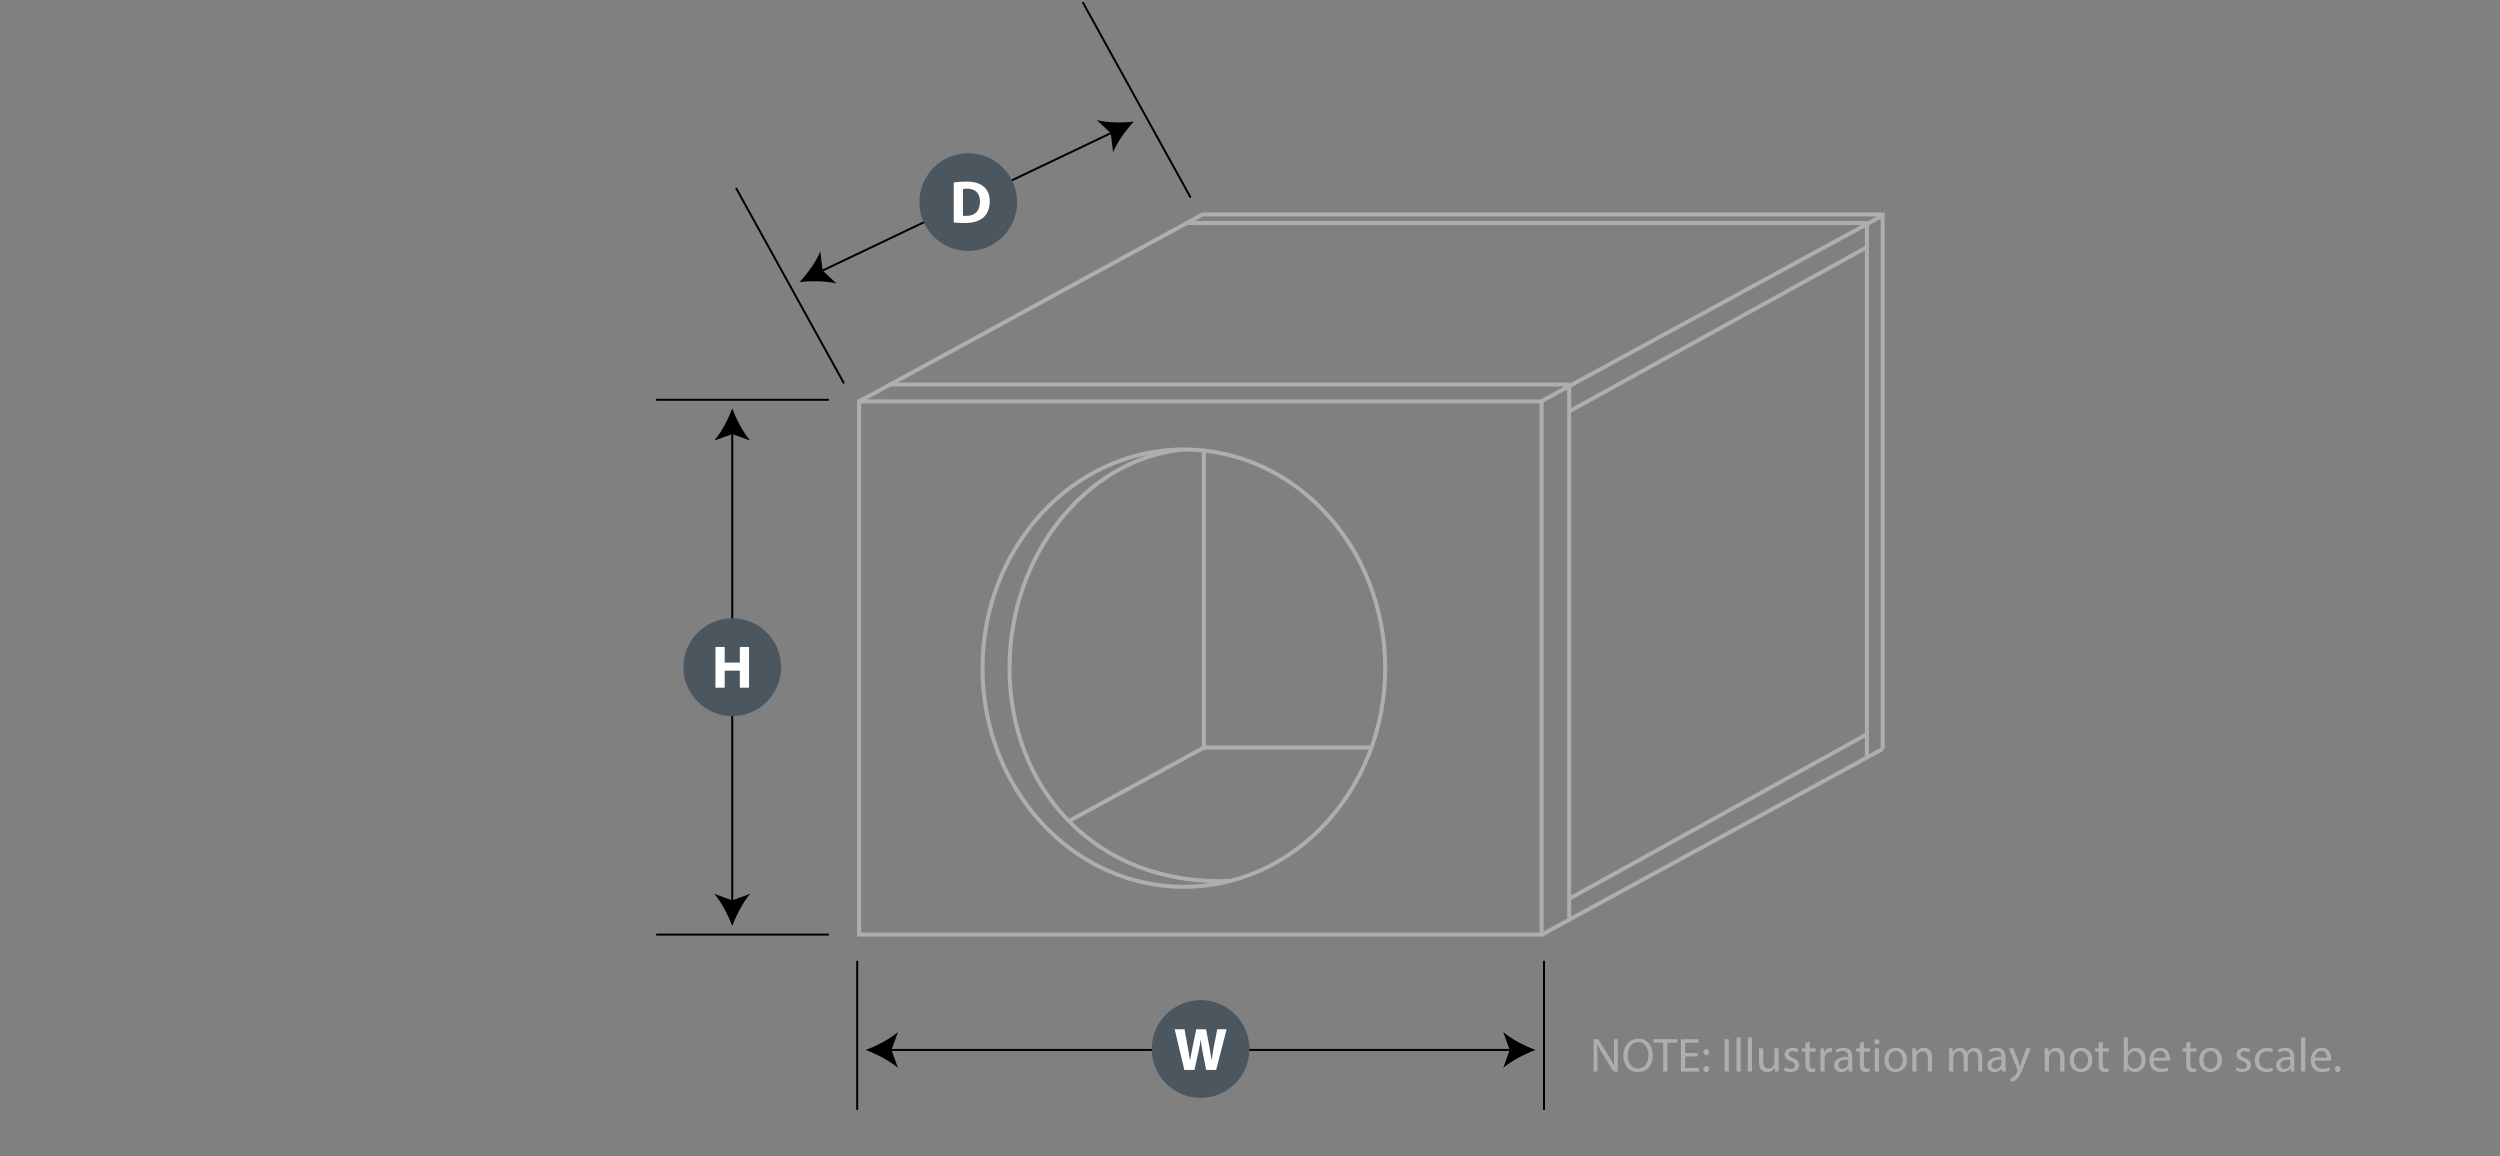 <?xml version="1.0" encoding="utf-8"?>
<!-- Generator: Adobe Illustrator 24.0.0, SVG Export Plug-In . SVG Version: 6.00 Build 0)  -->
<svg version="1.1" xmlns="http://www.w3.org/2000/svg" xmlns:xlink="http://www.w3.org/1999/xlink" x="0px" y="0px"
	 viewBox="0 0 625 289" style="enable-background:new 0 0 625 289;" xml:space="preserve">
<rect x="0" y="0" width="625" height="289" fill="#808080" stroke="none"/>
<style type="text/css">
	.st0{fill:none;stroke:#ACAEB0;}
	.st1{stroke:#000000;stroke-width:0.5;stroke-linecap:round;}
	.st2{fill:none;stroke:#000000;stroke-width:0.5;stroke-linecap:round;}
	.st3{fill:#4C565F;}
	.st4{fill:#ACAEB0;}
	.st5{fill:#FFFFFF;}
	.st6{display:none;}
	.st7{display:inline;stroke:#000000;stroke-width:0.5;stroke-linecap:round;}
	.st8{display:inline;}
	.st9{display:inline;fill:#4C565F;}
</style>
<g id="Generic_Sealed">
	<g>
		<rect x="214.78" y="100.35" class="st0" width="170.61" height="133.29"/>
	</g>
	<g>
		<polyline class="st0" points="214.78,100.35 300.63,53.62 470.6,53.62 		"/>
	</g>
	<g>
		<polyline class="st0" points="384.82,100.61 470.67,53.88 470.67,187.23 		"/>
	</g>
	<g>
		<line class="st0" x1="385.35" y1="233.73" x2="470.67" y2="187.23"/>
	</g>
	<g>
		<path class="st0" d="M346.29,167.04c0-30.19-22.53-54.67-50.32-54.67c-27.8,0-50.34,24.48-50.34,54.67
			c0,30.19,22.54,54.67,50.34,54.67C323.76,221.7,346.29,197.22,346.29,167.04z"/>
	</g>
	<path class="st0" d="M295.52,112.38c-23.85,2.56-43.14,26.18-43.14,54.65c0,29.64,21.03,54.4,54.91,53.21"/>
	<line class="st0" x1="300.96" y1="186.9" x2="342.87" y2="186.9"/>
	<polyline class="st0" points="267.11,205.33 300.96,186.9 300.96,113.01 	"/>
	<line class="st0" x1="392.29" y1="96.18" x2="392.29" y2="229.47"/>
	<line class="st0" x1="222.25" y1="96.13" x2="392.4" y2="96.13"/>
	<line class="st0" x1="297.19" y1="55.75" x2="466.85" y2="55.75"/>
	<line class="st0" x1="466.72" y1="55.96" x2="466.72" y2="189.31"/>
	<line class="st0" x1="392.43" y1="102.78" x2="466.72" y2="61.8"/>
	<line class="st0" x1="392.58" y1="224.53" x2="466.79" y2="183.52"/>
	<line class="st1" x1="214.3" y1="240.39" x2="214.3" y2="277.27"/>
	<line class="st1" x1="386" y1="240.39" x2="386" y2="277.27"/>
	<line class="st1" x1="207.02" y1="99.95" x2="164.23" y2="99.95"/>
	<line class="st1" x1="207.02" y1="233.65" x2="164.23" y2="233.65"/>
	<line class="st1" x1="297.57" y1="49.23" x2="270.76" y2="0.7"/>
	<line class="st1" x1="210.9" y1="95.68" x2="184.09" y2="47.15"/>
	<g>
		<line class="st2" x1="183.06" y1="225.82" x2="183.06" y2="107.78"/>
		<path d="M183.06,102.08c0.99,2.68,2.69,6,4.49,8.06l-4.49-1.62l-4.49,1.62C180.37,108.08,182.07,104.76,183.06,102.08z"/>
		<path d="M183.06,231.52c-0.99-2.68-2.69-6-4.49-8.06l4.49,1.62l4.49-1.62C185.75,225.52,184.06,228.84,183.06,231.52z"/>
	</g>
	<g>
		<line class="st2" x1="278.37" y1="32.97" x2="204.99" y2="67.95"/>
		<path d="M199.9,70.51c1.94-2.1,4.15-5.11,5.18-7.64l0.57,4.74l3.47,3.27C206.47,70.21,202.75,70.19,199.9,70.51z"/>
		<path d="M283.45,30.41c-1.94,2.09-4.15,5.1-5.18,7.64l-0.58-4.74l-3.47-3.28C276.88,30.7,280.61,30.72,283.45,30.41z"/>
	</g>
	<g>
		<line class="st2" x1="378.17" y1="262.49" x2="222.13" y2="262.49"/>
		<path d="M216.43,262.49c2.68-1,6-2.69,8.06-4.49l-1.62,4.49l1.62,4.49C222.43,265.18,219.11,263.49,216.43,262.49z"/>
		<path d="M383.87,262.49c-2.68,1-6,2.69-8.06,4.49l1.62-4.49l-1.62-4.49C377.87,259.8,381.19,261.5,383.87,262.49z"/>
	</g>
	<path class="st3" d="M195.28,166.8c0,6.75-5.47,12.22-12.21,12.22c-6.75,0-12.22-5.47-12.22-12.22c0-6.75,5.47-12.22,12.22-12.22
		C189.81,154.58,195.28,160.05,195.28,166.8z"/>
	<path class="st3" d="M312.36,262.25c0,6.74-5.47,12.22-12.21,12.22c-6.75,0-12.22-5.47-12.22-12.22c0-6.75,5.47-12.22,12.22-12.22
		C306.9,250.03,312.36,255.5,312.36,262.25z"/>
	<path class="st3" d="M254.28,50.53c0,6.75-5.47,12.22-12.21,12.22c-6.75,0-12.22-5.47-12.22-12.22s5.47-12.22,12.22-12.22
		C248.81,38.32,254.28,43.79,254.28,50.53z"/>
	<g>
		<path class="st4" d="M398.4,267.89v-8.08h1.14l2.59,4.09c0.6,0.95,1.07,1.8,1.45,2.63l0.02-0.01c-0.1-1.08-0.12-2.06-0.12-3.32
			v-3.38h0.98v8.08h-1.06l-2.57-4.1c-0.56-0.9-1.1-1.82-1.51-2.7l-0.04,0.01c0.06,1.02,0.08,1.99,0.08,3.33v3.45H398.4z"/>
		<path class="st4" d="M413.21,263.76c0,2.78-1.69,4.26-3.75,4.26c-2.13,0-3.63-1.66-3.63-4.1c0-2.57,1.59-4.25,3.75-4.25
			C411.78,259.67,413.21,261.36,413.21,263.76z M406.94,263.89c0,1.73,0.93,3.27,2.58,3.27c1.65,0,2.59-1.52,2.59-3.36
			c0-1.61-0.84-3.29-2.58-3.29C407.8,260.52,406.94,262.12,406.94,263.89z"/>
		<path class="st4" d="M415.8,260.69h-2.46v-0.89h5.98v0.89h-2.47v7.2h-1.05V260.69z"/>
		<path class="st4" d="M424.42,264.1h-3.14v2.91h3.5v0.88h-4.55v-8.08h4.37v0.88h-3.32v2.55h3.14V264.1z"/>
		<path class="st4" d="M425.85,263.04c0-0.44,0.3-0.76,0.72-0.76s0.7,0.31,0.71,0.76c0,0.42-0.28,0.74-0.72,0.74
			C426.13,263.79,425.85,263.46,425.85,263.04z M425.85,267.28c0-0.44,0.3-0.76,0.72-0.76s0.7,0.31,0.71,0.76
			c0,0.42-0.28,0.74-0.72,0.74C426.13,268.02,425.85,267.7,425.85,267.28z"/>
		<path class="st4" d="M432.21,259.8v8.08h-1.04v-8.08H432.21z"/>
		<path class="st4" d="M434.12,259.37h1.05v8.51h-1.05V259.37z"/>
		<path class="st4" d="M436.95,259.37H438v8.51h-1.06V259.37z"/>
		<path class="st4" d="M444.64,266.3c0,0.6,0.01,1.13,0.05,1.58h-0.94l-0.06-0.95h-0.02c-0.28,0.47-0.89,1.08-1.92,1.08
			c-0.91,0-2-0.5-2-2.54v-3.39h1.06v3.21c0,1.1,0.34,1.85,1.3,1.85c0.71,0,1.2-0.49,1.39-0.96c0.06-0.16,0.1-0.35,0.1-0.54v-3.56
			h1.06V266.3z"/>
		<path class="st4" d="M446.25,266.81c0.31,0.2,0.86,0.42,1.39,0.42c0.77,0,1.13-0.38,1.13-0.86c0-0.5-0.3-0.78-1.08-1.07
			c-1.04-0.37-1.54-0.95-1.54-1.64c0-0.93,0.76-1.7,2-1.7c0.59,0,1.1,0.17,1.43,0.36l-0.26,0.77c-0.23-0.14-0.65-0.34-1.19-0.34
			c-0.62,0-0.97,0.36-0.97,0.79c0,0.48,0.35,0.7,1.1,0.98c1.01,0.38,1.52,0.89,1.52,1.75c0,1.02-0.79,1.74-2.17,1.74
			c-0.63,0-1.22-0.16-1.63-0.4L446.25,266.81z"/>
		<path class="st4" d="M452.41,260.42v1.67h1.51v0.8h-1.51v3.13c0,0.72,0.2,1.13,0.79,1.13c0.28,0,0.48-0.04,0.61-0.07l0.05,0.79
			c-0.21,0.08-0.53,0.14-0.94,0.14c-0.49,0-0.89-0.16-1.14-0.44c-0.3-0.31-0.41-0.83-0.41-1.51v-3.17h-0.9v-0.8h0.9v-1.39
			L452.41,260.42z"/>
		<path class="st4" d="M455.11,263.89c0-0.68-0.01-1.27-0.05-1.81h0.92l0.04,1.14h0.05c0.26-0.78,0.9-1.27,1.61-1.27
			c0.12,0,0.2,0.01,0.3,0.04v1c-0.11-0.02-0.22-0.04-0.36-0.04c-0.74,0-1.27,0.56-1.42,1.36c-0.02,0.14-0.05,0.31-0.05,0.49v3.09
			h-1.04V263.89z"/>
		<path class="st4" d="M462.19,267.89l-0.08-0.73h-0.04c-0.32,0.46-0.95,0.86-1.78,0.86c-1.17,0-1.77-0.83-1.77-1.67
			c0-1.4,1.25-2.17,3.49-2.16v-0.12c0-0.48-0.13-1.34-1.32-1.34c-0.54,0-1.1,0.17-1.51,0.43l-0.24-0.7
			c0.48-0.31,1.18-0.52,1.91-0.52c1.77,0,2.21,1.21,2.21,2.37v2.17c0,0.5,0.02,1,0.1,1.39H462.19z M462.04,264.92
			c-1.15-0.02-2.46,0.18-2.46,1.31c0,0.68,0.46,1.01,1,1.01c0.75,0,1.24-0.48,1.4-0.97c0.04-0.11,0.06-0.23,0.06-0.34V264.92z"/>
		<path class="st4" d="M465.99,260.42v1.67h1.51v0.8h-1.51v3.13c0,0.72,0.2,1.13,0.79,1.13c0.28,0,0.48-0.04,0.61-0.07l0.05,0.79
			c-0.21,0.08-0.53,0.14-0.94,0.14c-0.49,0-0.89-0.16-1.14-0.44c-0.3-0.31-0.41-0.83-0.41-1.51v-3.17h-0.9v-0.8h0.9v-1.39
			L465.99,260.42z"/>
		<path class="st4" d="M469.86,260.45c0.01,0.36-0.25,0.65-0.67,0.65c-0.37,0-0.63-0.29-0.63-0.65c0-0.37,0.28-0.66,0.66-0.66
			C469.61,259.79,469.86,260.08,469.86,260.45z M468.69,267.89v-5.8h1.06v5.8H468.69z"/>
		<path class="st4" d="M476.75,264.94c0,2.15-1.49,3.08-2.89,3.08c-1.57,0-2.78-1.15-2.78-2.99c0-1.94,1.27-3.08,2.88-3.08
			C475.62,261.95,476.75,263.16,476.75,264.94z M472.14,265c0,1.27,0.73,2.23,1.76,2.23c1.01,0,1.76-0.95,1.76-2.25
			c0-0.98-0.49-2.23-1.74-2.23S472.14,263.89,472.14,265z"/>
		<path class="st4" d="M478.08,263.65c0-0.6-0.01-1.09-0.05-1.57h0.94l0.06,0.96h0.02c0.29-0.55,0.96-1.09,1.92-1.09
			c0.8,0,2.05,0.48,2.05,2.47v3.47h-1.06v-3.35c0-0.94-0.35-1.71-1.34-1.71c-0.7,0-1.24,0.49-1.42,1.08
			c-0.05,0.13-0.07,0.31-0.07,0.49v3.49h-1.06V263.65z"/>
		<path class="st4" d="M487.29,263.65c0-0.6-0.01-1.09-0.05-1.57h0.92l0.05,0.94h0.04c0.32-0.55,0.86-1.07,1.82-1.07
			c0.79,0,1.39,0.48,1.64,1.16h0.02c0.18-0.32,0.41-0.58,0.65-0.75c0.35-0.26,0.73-0.41,1.28-0.41c0.77,0,1.91,0.5,1.91,2.52v3.42
			h-1.03v-3.29c0-1.12-0.41-1.79-1.26-1.79c-0.6,0-1.07,0.44-1.25,0.96c-0.05,0.14-0.08,0.34-0.08,0.53v3.59h-1.03v-3.48
			c0-0.92-0.41-1.59-1.21-1.59c-0.66,0-1.14,0.53-1.31,1.05c-0.06,0.16-0.08,0.34-0.08,0.52v3.5h-1.03V263.65z"/>
		<path class="st4" d="M500.51,267.89l-0.08-0.73h-0.04c-0.32,0.46-0.95,0.86-1.78,0.86c-1.18,0-1.78-0.83-1.78-1.67
			c0-1.4,1.25-2.17,3.49-2.16v-0.12c0-0.48-0.13-1.34-1.32-1.34c-0.54,0-1.1,0.17-1.51,0.43l-0.24-0.7
			c0.48-0.31,1.18-0.52,1.91-0.52c1.77,0,2.21,1.21,2.21,2.37v2.17c0,0.5,0.02,1,0.1,1.39H500.51z M500.35,264.92
			c-1.15-0.02-2.46,0.18-2.46,1.31c0,0.68,0.46,1.01,1,1.01c0.76,0,1.24-0.48,1.4-0.97c0.04-0.11,0.06-0.23,0.06-0.34V264.92z"/>
		<path class="st4" d="M503.37,262.08l1.27,3.43c0.13,0.38,0.28,0.84,0.37,1.19h0.02c0.11-0.35,0.23-0.79,0.37-1.21l1.15-3.41h1.12
			l-1.58,4.14c-0.76,1.99-1.27,3.01-1.99,3.63c-0.52,0.46-1.03,0.64-1.29,0.68l-0.26-0.89c0.26-0.08,0.61-0.25,0.92-0.52
			c0.29-0.23,0.65-0.64,0.89-1.18c0.05-0.11,0.08-0.19,0.08-0.25c0-0.06-0.02-0.14-0.07-0.28l-2.15-5.35H503.37z"/>
		<path class="st4" d="M511.18,263.65c0-0.6-0.01-1.09-0.05-1.57h0.94l0.06,0.96h0.02c0.29-0.55,0.96-1.09,1.92-1.09
			c0.8,0,2.05,0.48,2.05,2.47v3.47h-1.05v-3.35c0-0.94-0.35-1.71-1.34-1.71c-0.7,0-1.24,0.49-1.42,1.08
			c-0.05,0.13-0.07,0.31-0.07,0.49v3.49h-1.05V263.65z"/>
		<path class="st4" d="M523.09,264.94c0,2.15-1.49,3.08-2.89,3.08c-1.57,0-2.78-1.15-2.78-2.99c0-1.94,1.27-3.08,2.88-3.08
			C521.96,261.95,523.09,263.16,523.09,264.94z M518.49,265c0,1.27,0.73,2.23,1.76,2.23c1.01,0,1.76-0.95,1.76-2.25
			c0-0.98-0.49-2.23-1.74-2.23C519.02,262.74,518.49,263.89,518.49,265z"/>
		<path class="st4" d="M525.7,260.42v1.67h1.51v0.8h-1.51v3.13c0,0.72,0.2,1.13,0.79,1.13c0.28,0,0.48-0.04,0.61-0.07l0.05,0.79
			c-0.2,0.08-0.53,0.14-0.94,0.14c-0.49,0-0.89-0.16-1.14-0.44c-0.3-0.31-0.41-0.83-0.41-1.51v-3.17h-0.9v-0.8h0.9v-1.39
			L525.7,260.42z"/>
		<path class="st4" d="M530.89,267.89c0.02-0.4,0.05-0.98,0.05-1.5v-7.02h1.04v3.65h0.02c0.37-0.65,1.04-1.07,1.98-1.07
			c1.44,0,2.46,1.2,2.45,2.96c0,2.08-1.31,3.11-2.6,3.11c-0.84,0-1.51-0.32-1.94-1.09h-0.04l-0.05,0.96H530.89z M531.98,265.56
			c0,0.13,0.02,0.26,0.05,0.38c0.2,0.73,0.82,1.24,1.58,1.24c1.1,0,1.76-0.9,1.76-2.23c0-1.16-0.6-2.16-1.73-2.16
			c-0.72,0-1.39,0.49-1.61,1.3c-0.02,0.12-0.06,0.26-0.06,0.43V265.56z"/>
		<path class="st4" d="M538.36,265.18c0.02,1.43,0.94,2.01,1.99,2.01c0.76,0,1.21-0.13,1.61-0.3l0.18,0.76
			c-0.37,0.17-1.01,0.36-1.93,0.36c-1.79,0-2.85-1.18-2.85-2.93c0-1.75,1.03-3.13,2.72-3.13c1.89,0,2.4,1.67,2.4,2.73
			c0,0.21-0.02,0.38-0.04,0.49H538.36z M541.45,264.42c0.01-0.67-0.28-1.71-1.46-1.71c-1.07,0-1.54,0.98-1.62,1.71H541.45z"/>
		<path class="st4" d="M547.6,260.42v1.67h1.51v0.8h-1.51v3.13c0,0.72,0.2,1.13,0.79,1.13c0.28,0,0.48-0.04,0.61-0.07l0.05,0.79
			c-0.2,0.08-0.53,0.14-0.94,0.14c-0.49,0-0.89-0.16-1.14-0.44c-0.3-0.31-0.41-0.83-0.41-1.51v-3.17h-0.9v-0.8h0.9v-1.39
			L547.6,260.42z"/>
		<path class="st4" d="M555.48,264.94c0,2.15-1.49,3.08-2.89,3.08c-1.57,0-2.78-1.15-2.78-2.99c0-1.94,1.27-3.08,2.88-3.08
			C554.35,261.95,555.48,263.16,555.48,264.94z M550.87,265c0,1.27,0.73,2.23,1.76,2.23c1.01,0,1.76-0.95,1.76-2.25
			c0-0.98-0.49-2.23-1.74-2.23C551.41,262.74,550.87,263.89,550.87,265z"/>
		<path class="st4" d="M559.21,266.81c0.31,0.2,0.86,0.42,1.39,0.42c0.77,0,1.13-0.38,1.13-0.86c0-0.5-0.3-0.78-1.08-1.07
			c-1.04-0.37-1.54-0.95-1.54-1.64c0-0.93,0.76-1.7,2-1.7c0.59,0,1.1,0.17,1.43,0.36l-0.26,0.77c-0.23-0.14-0.65-0.34-1.19-0.34
			c-0.62,0-0.97,0.36-0.97,0.79c0,0.48,0.35,0.7,1.1,0.98c1.01,0.38,1.52,0.89,1.52,1.75c0,1.02-0.79,1.74-2.17,1.74
			c-0.64,0-1.22-0.16-1.63-0.4L559.21,266.81z"/>
		<path class="st4" d="M568.25,267.67c-0.28,0.14-0.89,0.34-1.67,0.34c-1.75,0-2.89-1.19-2.89-2.96c0-1.79,1.22-3.08,3.12-3.08
			c0.62,0,1.17,0.16,1.46,0.3l-0.24,0.82c-0.25-0.14-0.65-0.28-1.22-0.28c-1.33,0-2.05,0.98-2.05,2.19c0,1.34,0.86,2.17,2.01,2.17
			c0.6,0,1-0.16,1.29-0.29L568.25,267.67z"/>
		<path class="st4" d="M572.7,267.89l-0.08-0.73h-0.04c-0.32,0.46-0.95,0.86-1.78,0.86c-1.17,0-1.77-0.83-1.77-1.67
			c0-1.4,1.25-2.17,3.49-2.16v-0.12c0-0.48-0.13-1.34-1.32-1.34c-0.54,0-1.1,0.17-1.51,0.43l-0.24-0.7
			c0.48-0.31,1.17-0.52,1.91-0.52c1.78,0,2.21,1.21,2.21,2.37v2.17c0,0.5,0.02,1,0.1,1.39H572.7z M572.54,264.92
			c-1.15-0.02-2.46,0.18-2.46,1.31c0,0.68,0.46,1.01,1,1.01c0.76,0,1.24-0.48,1.4-0.97c0.04-0.11,0.06-0.23,0.06-0.34V264.92z"/>
		<path class="st4" d="M575.27,259.37h1.05v8.51h-1.05V259.37z"/>
		<path class="st4" d="M578.69,265.18c0.02,1.43,0.94,2.01,1.99,2.01c0.76,0,1.21-0.13,1.61-0.3l0.18,0.76
			c-0.37,0.17-1.01,0.36-1.93,0.36c-1.79,0-2.85-1.18-2.85-2.93c0-1.75,1.03-3.13,2.72-3.13c1.89,0,2.4,1.67,2.4,2.73
			c0,0.21-0.02,0.38-0.04,0.49H578.69z M581.78,264.42c0.01-0.67-0.28-1.71-1.46-1.71c-1.07,0-1.54,0.98-1.62,1.71H581.78z"/>
		<path class="st4" d="M583.72,267.26c0-0.44,0.3-0.76,0.72-0.76c0.42,0,0.71,0.31,0.71,0.76c0,0.43-0.28,0.76-0.72,0.76
			C584,268.02,583.72,267.7,583.72,267.26z"/>
	</g>
	<g>
		<path class="st5" d="M181.17,161.74v3.91h3.79v-3.91h2.3v10.18h-2.3v-4.26h-3.79v4.26h-2.31v-10.18H181.17z"/>
	</g>
	<g>
		<path class="st5" d="M238.44,45.61c0.85-0.14,1.95-0.21,3.11-0.21c1.93,0,3.19,0.35,4.17,1.09c1.06,0.79,1.72,2.04,1.72,3.84
			c0,1.95-0.71,3.29-1.69,4.12c-1.07,0.89-2.7,1.31-4.7,1.31c-1.19,0-2.04-0.08-2.61-0.15V45.61z M240.75,53.92
			c0.2,0.05,0.51,0.05,0.8,0.05c2.08,0.01,3.44-1.13,3.44-3.57c0.02-2.12-1.22-3.23-3.2-3.23c-0.51,0-0.85,0.04-1.04,0.09V53.92z"/>
	</g>
	<g>
		<path class="st5" d="M296.09,267.5l-2.42-10.18h2.46l0.77,4.2c0.23,1.21,0.44,2.52,0.6,3.55h0.03c0.17-1.1,0.41-2.33,0.67-3.58
			l0.86-4.17h2.45l0.82,4.29c0.23,1.19,0.39,2.28,0.54,3.41h0.03c0.15-1.13,0.38-2.33,0.59-3.54l0.83-4.17h2.34l-2.63,10.18h-2.49
			l-0.86-4.38c-0.2-1.03-0.36-1.98-0.48-3.14h-0.03c-0.18,1.15-0.35,2.11-0.59,3.14l-0.97,4.38H296.09z"/>
	</g>
</g>
<g id="TW5" class="st6">
	<line class="st7" x1="214.3" y1="240.39" x2="214.3" y2="277.27"/>
	<line class="st7" x1="391.15" y1="240.39" x2="391.15" y2="277.27"/>
	<line class="st7" x1="207.02" y1="99.95" x2="164.23" y2="99.95"/>
	<line class="st7" x1="207.02" y1="233.65" x2="164.23" y2="233.65"/>
	<line class="st7" x1="244.79" y1="74.17" x2="217.98" y2="25.64"/>
	<line class="st7" x1="210.9" y1="95.68" x2="184.09" y2="47.15"/>
	<g class="st8">
		<line class="st2" x1="183.06" y1="225.82" x2="183.06" y2="107.78"/>
		<path d="M183.06,102.08c0.99,2.68,2.69,6,4.49,8.06l-4.49-1.62l-4.49,1.62C180.37,108.08,182.07,104.76,183.06,102.08z"/>
		<path d="M183.06,231.52c-0.99-2.68-2.69-6-4.49-8.06l4.49,1.62l4.49-1.62C185.75,225.52,184.06,228.84,183.06,231.52z"/>
	</g>
	<g class="st8">
		<line class="st2" x1="225.59" y1="57.91" x2="204.99" y2="67.95"/>
		<path d="M199.9,70.51c1.94-2.1,4.15-5.11,5.18-7.64l0.57,4.74l3.47,3.27C206.47,70.21,202.75,70.19,199.9,70.51z"/>
		<path d="M230.67,55.35c-1.94,2.09-4.15,5.1-5.18,7.64l-0.58-4.74l-3.47-3.28C224.1,55.64,227.83,55.66,230.67,55.35z"/>
	</g>
	<g class="st8">
		<line class="st2" x1="383.32" y1="262.49" x2="222.13" y2="262.49"/>
		<path d="M216.43,262.49c2.68-1,6-2.69,8.06-4.49l-1.62,4.49l1.62,4.49C222.43,265.18,219.11,263.49,216.43,262.49z"/>
		<path d="M389.02,262.49c-2.68,1-6,2.69-8.06,4.49l1.62-4.49l-1.62-4.49C383.01,259.8,386.34,261.5,389.02,262.49z"/>
	</g>
	<path class="st9" d="M195.28,166.8c0,6.75-5.47,12.22-12.21,12.22c-6.75,0-12.22-5.47-12.22-12.22c0-6.75,5.47-12.22,12.22-12.22
		C189.81,154.58,195.28,160.05,195.28,166.8z"/>
	<path class="st9" d="M312.36,262.25c0,6.74-5.47,12.22-12.21,12.22c-6.75,0-12.22-5.47-12.22-12.22c0-6.75,5.47-12.22,12.22-12.22
		C306.9,250.03,312.36,255.5,312.36,262.25z"/>
	<g class="st8">
		<path class="st4" d="M410.97,267.89v-8.08h1.14l2.59,4.09c0.6,0.95,1.07,1.8,1.45,2.63l0.02-0.01c-0.1-1.08-0.12-2.06-0.12-3.32
			v-3.38h0.98v8.08h-1.06l-2.57-4.1c-0.56-0.9-1.1-1.82-1.51-2.7l-0.04,0.01c0.06,1.02,0.08,1.99,0.08,3.33v3.45H410.97z"/>
		<path class="st4" d="M425.77,263.76c0,2.78-1.69,4.26-3.75,4.26c-2.13,0-3.63-1.66-3.63-4.1c0-2.57,1.59-4.25,3.75-4.25
			C424.34,259.67,425.77,261.36,425.77,263.76z M419.5,263.89c0,1.73,0.93,3.27,2.58,3.27c1.65,0,2.59-1.52,2.59-3.36
			c0-1.61-0.84-3.29-2.58-3.29C420.36,260.52,419.5,262.12,419.5,263.89z"/>
		<path class="st4" d="M428.37,260.69h-2.46v-0.89h5.98v0.89h-2.47v7.2h-1.05V260.69z"/>
		<path class="st4" d="M436.98,264.1h-3.14v2.91h3.5v0.88h-4.55v-8.08h4.37v0.88h-3.32v2.55h3.14V264.1z"/>
		<path class="st4" d="M438.41,263.04c0-0.44,0.3-0.76,0.72-0.76s0.7,0.31,0.71,0.76c0,0.42-0.28,0.74-0.72,0.74
			C438.7,263.79,438.41,263.46,438.41,263.04z M438.41,267.28c0-0.44,0.3-0.76,0.72-0.76s0.7,0.31,0.71,0.76
			c0,0.42-0.28,0.74-0.72,0.74C438.7,268.02,438.41,267.7,438.41,267.28z"/>
		<path class="st4" d="M444.77,259.8v8.08h-1.04v-8.08H444.77z"/>
		<path class="st4" d="M446.68,259.37h1.05v8.51h-1.05V259.37z"/>
		<path class="st4" d="M449.51,259.37h1.06v8.51h-1.06V259.37z"/>
		<path class="st4" d="M457.2,266.3c0,0.6,0.01,1.13,0.05,1.58h-0.94l-0.06-0.95h-0.02c-0.28,0.47-0.89,1.08-1.92,1.08
			c-0.91,0-2-0.5-2-2.54v-3.39h1.06v3.21c0,1.1,0.34,1.85,1.3,1.85c0.71,0,1.2-0.49,1.39-0.96c0.06-0.16,0.1-0.35,0.1-0.54v-3.56
			h1.06V266.3z"/>
		<path class="st4" d="M458.81,266.81c0.31,0.2,0.86,0.42,1.39,0.42c0.77,0,1.13-0.38,1.13-0.86c0-0.5-0.3-0.78-1.08-1.07
			c-1.04-0.37-1.54-0.95-1.54-1.64c0-0.93,0.76-1.7,2-1.7c0.59,0,1.1,0.17,1.43,0.36l-0.26,0.77c-0.23-0.14-0.65-0.34-1.19-0.34
			c-0.62,0-0.97,0.36-0.97,0.79c0,0.48,0.35,0.7,1.1,0.98c1.01,0.38,1.52,0.89,1.52,1.75c0,1.02-0.79,1.74-2.17,1.74
			c-0.63,0-1.22-0.16-1.63-0.4L458.81,266.81z"/>
		<path class="st4" d="M464.98,260.42v1.67h1.51v0.8h-1.51v3.13c0,0.72,0.2,1.13,0.79,1.13c0.28,0,0.48-0.04,0.61-0.07l0.05,0.79
			c-0.21,0.08-0.53,0.14-0.94,0.14c-0.49,0-0.89-0.16-1.14-0.44c-0.3-0.31-0.41-0.83-0.41-1.51v-3.17h-0.9v-0.8h0.9v-1.39
			L464.98,260.42z"/>
		<path class="st4" d="M467.68,263.89c0-0.68-0.01-1.27-0.05-1.81h0.92l0.04,1.14h0.05c0.26-0.78,0.9-1.27,1.61-1.27
			c0.12,0,0.2,0.01,0.3,0.04v1c-0.11-0.02-0.22-0.04-0.36-0.04c-0.74,0-1.27,0.56-1.42,1.36c-0.02,0.14-0.05,0.31-0.05,0.49v3.09
			h-1.04V263.89z"/>
		<path class="st4" d="M474.76,267.89l-0.08-0.73h-0.04c-0.32,0.46-0.95,0.86-1.78,0.86c-1.17,0-1.77-0.83-1.77-1.67
			c0-1.4,1.25-2.17,3.49-2.16v-0.12c0-0.48-0.13-1.34-1.32-1.34c-0.54,0-1.1,0.17-1.51,0.43l-0.24-0.7
			c0.48-0.31,1.18-0.52,1.91-0.52c1.77,0,2.21,1.21,2.21,2.37v2.17c0,0.5,0.02,1,0.1,1.39H474.76z M474.6,264.92
			c-1.15-0.02-2.46,0.18-2.46,1.31c0,0.68,0.46,1.01,1,1.01c0.75,0,1.24-0.48,1.4-0.97c0.04-0.11,0.06-0.23,0.06-0.34V264.92z"/>
		<path class="st4" d="M478.55,260.42v1.67h1.51v0.8h-1.51v3.13c0,0.72,0.2,1.13,0.79,1.13c0.28,0,0.48-0.04,0.61-0.07l0.05,0.79
			c-0.21,0.08-0.53,0.14-0.94,0.14c-0.49,0-0.89-0.16-1.14-0.44c-0.3-0.31-0.41-0.83-0.41-1.51v-3.17h-0.9v-0.8h0.9v-1.39
			L478.55,260.42z"/>
		<path class="st4" d="M482.43,260.45c0.01,0.36-0.25,0.65-0.67,0.65c-0.37,0-0.63-0.29-0.63-0.65c0-0.37,0.28-0.66,0.66-0.66
			C482.17,259.79,482.43,260.08,482.43,260.45z M481.25,267.89v-5.8h1.06v5.8H481.25z"/>
		<path class="st4" d="M489.31,264.94c0,2.15-1.49,3.08-2.89,3.08c-1.57,0-2.78-1.15-2.78-2.99c0-1.94,1.27-3.08,2.88-3.08
			C488.18,261.95,489.31,263.16,489.31,264.94z M484.71,265c0,1.27,0.73,2.23,1.76,2.23c1.01,0,1.76-0.95,1.76-2.25
			c0-0.98-0.49-2.23-1.74-2.23S484.71,263.89,484.71,265z"/>
		<path class="st4" d="M490.65,263.65c0-0.6-0.01-1.09-0.05-1.57h0.94l0.06,0.96h0.02c0.29-0.55,0.96-1.09,1.92-1.09
			c0.8,0,2.05,0.48,2.05,2.47v3.47h-1.06v-3.35c0-0.94-0.35-1.71-1.34-1.71c-0.7,0-1.24,0.49-1.42,1.08
			c-0.05,0.13-0.07,0.31-0.07,0.49v3.49h-1.06V263.65z"/>
		<path class="st4" d="M499.85,263.65c0-0.6-0.01-1.09-0.05-1.57h0.92l0.05,0.94h0.04c0.32-0.55,0.86-1.07,1.82-1.07
			c0.79,0,1.39,0.48,1.64,1.16h0.02c0.18-0.32,0.41-0.58,0.65-0.75c0.35-0.26,0.73-0.41,1.28-0.41c0.77,0,1.91,0.5,1.91,2.52v3.42
			h-1.03v-3.29c0-1.12-0.41-1.79-1.26-1.79c-0.6,0-1.07,0.44-1.25,0.96c-0.05,0.14-0.08,0.34-0.08,0.53v3.59h-1.03v-3.48
			c0-0.92-0.41-1.59-1.21-1.59c-0.66,0-1.14,0.53-1.31,1.05c-0.06,0.16-0.08,0.34-0.08,0.52v3.5h-1.03V263.65z"/>
		<path class="st4" d="M513.07,267.89l-0.08-0.73h-0.04c-0.32,0.46-0.95,0.86-1.78,0.86c-1.18,0-1.78-0.83-1.78-1.67
			c0-1.4,1.25-2.17,3.49-2.16v-0.12c0-0.48-0.13-1.34-1.32-1.34c-0.54,0-1.1,0.17-1.51,0.43l-0.24-0.7
			c0.48-0.31,1.18-0.52,1.91-0.52c1.77,0,2.21,1.21,2.21,2.37v2.17c0,0.5,0.02,1,0.1,1.39H513.07z M512.92,264.92
			c-1.15-0.02-2.46,0.18-2.46,1.31c0,0.68,0.46,1.01,1,1.01c0.76,0,1.24-0.48,1.4-0.97c0.04-0.11,0.06-0.23,0.06-0.34V264.92z"/>
		<path class="st4" d="M515.93,262.08l1.27,3.43c0.13,0.38,0.28,0.84,0.37,1.19h0.02c0.11-0.35,0.23-0.79,0.37-1.21l1.15-3.41h1.12
			l-1.58,4.14c-0.76,1.99-1.27,3.01-1.99,3.63c-0.52,0.46-1.03,0.64-1.29,0.68l-0.26-0.89c0.26-0.08,0.61-0.25,0.92-0.52
			c0.29-0.23,0.65-0.64,0.89-1.18c0.05-0.11,0.08-0.19,0.08-0.25c0-0.06-0.02-0.14-0.07-0.28l-2.15-5.35H515.93z"/>
		<path class="st4" d="M523.74,263.65c0-0.6-0.01-1.09-0.05-1.57h0.94l0.06,0.96h0.02c0.29-0.55,0.96-1.09,1.92-1.09
			c0.8,0,2.05,0.48,2.05,2.47v3.47h-1.05v-3.35c0-0.94-0.35-1.71-1.34-1.71c-0.7,0-1.24,0.49-1.42,1.08
			c-0.05,0.13-0.07,0.31-0.07,0.49v3.49h-1.05V263.65z"/>
		<path class="st4" d="M535.66,264.94c0,2.15-1.49,3.08-2.89,3.08c-1.57,0-2.78-1.15-2.78-2.99c0-1.94,1.27-3.08,2.88-3.08
			C534.53,261.95,535.66,263.16,535.66,264.94z M531.05,265c0,1.27,0.73,2.23,1.76,2.23c1.01,0,1.76-0.95,1.76-2.25
			c0-0.98-0.49-2.23-1.74-2.23C531.59,262.74,531.05,263.89,531.05,265z"/>
		<path class="st4" d="M538.26,260.42v1.67h1.51v0.8h-1.51v3.13c0,0.72,0.2,1.13,0.79,1.13c0.28,0,0.48-0.04,0.61-0.07l0.05,0.79
			c-0.2,0.08-0.53,0.14-0.94,0.14c-0.49,0-0.89-0.16-1.14-0.44c-0.3-0.31-0.41-0.83-0.41-1.51v-3.17h-0.9v-0.8h0.9v-1.39
			L538.26,260.42z"/>
		<path class="st4" d="M543.46,267.89c0.02-0.4,0.05-0.98,0.05-1.5v-7.02h1.04v3.65h0.02c0.37-0.65,1.04-1.07,1.98-1.07
			c1.44,0,2.46,1.2,2.45,2.96c0,2.08-1.31,3.11-2.6,3.11c-0.84,0-1.51-0.32-1.94-1.09h-0.04l-0.05,0.96H543.46z M544.55,265.56
			c0,0.13,0.02,0.26,0.05,0.38c0.2,0.73,0.82,1.24,1.58,1.24c1.1,0,1.76-0.9,1.76-2.23c0-1.16-0.6-2.16-1.73-2.16
			c-0.72,0-1.39,0.49-1.61,1.3c-0.02,0.12-0.06,0.26-0.06,0.43V265.56z"/>
		<path class="st4" d="M550.92,265.18c0.02,1.43,0.94,2.01,1.99,2.01c0.76,0,1.21-0.13,1.61-0.3l0.18,0.76
			c-0.37,0.17-1.01,0.36-1.93,0.36c-1.79,0-2.85-1.18-2.85-2.93c0-1.75,1.03-3.13,2.72-3.13c1.89,0,2.4,1.67,2.4,2.73
			c0,0.21-0.02,0.38-0.04,0.49H550.92z M554.02,264.42c0.01-0.67-0.28-1.71-1.46-1.71c-1.07,0-1.54,0.98-1.62,1.71H554.02z"/>
		<path class="st4" d="M560.16,260.42v1.67h1.51v0.8h-1.51v3.13c0,0.72,0.2,1.13,0.79,1.13c0.28,0,0.48-0.04,0.61-0.07l0.05,0.79
			c-0.2,0.08-0.53,0.14-0.94,0.14c-0.49,0-0.89-0.16-1.14-0.44c-0.3-0.31-0.41-0.83-0.41-1.51v-3.17h-0.9v-0.8h0.9v-1.39
			L560.16,260.42z"/>
		<path class="st4" d="M568.04,264.94c0,2.15-1.49,3.08-2.89,3.08c-1.57,0-2.78-1.15-2.78-2.99c0-1.94,1.27-3.08,2.88-3.08
			C566.92,261.95,568.04,263.16,568.04,264.94z M563.44,265c0,1.27,0.73,2.23,1.76,2.23c1.01,0,1.76-0.95,1.76-2.25
			c0-0.98-0.49-2.23-1.74-2.23C563.98,262.74,563.44,263.89,563.44,265z"/>
		<path class="st4" d="M571.78,266.81c0.31,0.2,0.86,0.42,1.39,0.42c0.77,0,1.13-0.38,1.13-0.86c0-0.5-0.3-0.78-1.08-1.07
			c-1.04-0.37-1.54-0.95-1.54-1.64c0-0.93,0.76-1.7,2-1.7c0.59,0,1.1,0.17,1.43,0.36l-0.26,0.77c-0.23-0.14-0.65-0.34-1.19-0.34
			c-0.62,0-0.97,0.36-0.97,0.79c0,0.48,0.35,0.7,1.1,0.98c1.01,0.38,1.52,0.89,1.52,1.75c0,1.02-0.79,1.74-2.17,1.74
			c-0.64,0-1.22-0.16-1.63-0.4L571.78,266.81z"/>
		<path class="st4" d="M580.81,267.67c-0.28,0.14-0.89,0.34-1.67,0.34c-1.75,0-2.89-1.19-2.89-2.96c0-1.79,1.22-3.08,3.12-3.08
			c0.62,0,1.17,0.16,1.46,0.3l-0.24,0.82c-0.25-0.14-0.65-0.28-1.22-0.28c-1.33,0-2.05,0.98-2.05,2.19c0,1.34,0.86,2.17,2.01,2.17
			c0.6,0,1-0.16,1.29-0.29L580.81,267.67z"/>
		<path class="st4" d="M585.26,267.89l-0.08-0.73h-0.04c-0.32,0.46-0.95,0.86-1.78,0.86c-1.17,0-1.77-0.83-1.77-1.67
			c0-1.4,1.25-2.17,3.49-2.16v-0.12c0-0.48-0.13-1.34-1.32-1.34c-0.54,0-1.1,0.17-1.51,0.43l-0.24-0.7
			c0.48-0.31,1.17-0.52,1.91-0.52c1.78,0,2.21,1.21,2.21,2.37v2.17c0,0.5,0.02,1,0.1,1.39H585.26z M585.11,264.92
			c-1.15-0.02-2.46,0.18-2.46,1.31c0,0.68,0.46,1.01,1,1.01c0.76,0,1.24-0.48,1.4-0.97c0.04-0.11,0.06-0.23,0.06-0.34V264.92z"/>
		<path class="st4" d="M587.83,259.37h1.05v8.51h-1.05V259.37z"/>
		<path class="st4" d="M591.25,265.18c0.02,1.43,0.94,2.01,1.99,2.01c0.76,0,1.21-0.13,1.61-0.3l0.18,0.76
			c-0.37,0.17-1.01,0.36-1.93,0.36c-1.79,0-2.85-1.18-2.85-2.93c0-1.75,1.03-3.13,2.72-3.13c1.89,0,2.4,1.67,2.4,2.73
			c0,0.21-0.02,0.38-0.04,0.49H591.25z M594.35,264.42c0.01-0.67-0.28-1.71-1.46-1.71c-1.07,0-1.54,0.98-1.62,1.71H594.35z"/>
		<path class="st4" d="M596.28,267.26c0-0.44,0.3-0.76,0.72-0.76c0.42,0,0.71,0.31,0.71,0.76c0,0.43-0.28,0.76-0.72,0.76
			C596.57,268.02,596.28,267.7,596.28,267.26z"/>
	</g>
	<g class="st8">
		<g>
			<rect x="214.78" y="100.06" class="st0" width="176.36" height="133.57"/>
		</g>
		<g>
			<polyline class="st0" points="214.78,100.06 250.43,80.72 426.06,80.72 			"/>
		</g>
		<g>
			<polyline class="st0" points="390.49,100.36 426.13,81.02 426.13,214.67 			"/>
		</g>
		<g>
			<line class="st0" x1="391.09" y1="233.73" x2="426.13" y2="214.67"/>
		</g>
		<line class="st0" x1="273.81" y1="210.41" x2="332.69" y2="210.41"/>
		<line class="st0" x1="399.05" y1="95.27" x2="399.05" y2="228.85"/>
		<line class="st0" x1="223.35" y1="95.22" x2="399.17" y2="95.22"/>
		<line class="st0" x1="246.48" y1="83.16" x2="421.76" y2="83.16"/>
		<line class="st0" x1="421.61" y1="83.41" x2="421.61" y2="217.05"/>
		<line class="st0" x1="399.21" y1="102.84" x2="421.61" y2="90.11"/>
		<line class="st0" x1="399.38" y1="223.18" x2="421.68" y2="210.41"/>
		<g>
			<path class="st0" d="M351.47,166.88c0-31.29-23.36-56.66-52.16-56.66c-28.81,0-52.16,25.36-52.16,56.66
				c0,31.29,23.35,56.65,52.16,56.65C328.12,223.54,351.47,198.17,351.47,166.88z"/>
		</g>
		<path class="st0" d="M298.86,110.24c-24.71,2.65-44.71,27.13-44.71,56.64c0,30.71,21.79,56.38,56.9,55.15"/>
	</g>
	<line class="st7" x1="215.27" y1="62.94" x2="210.15" y2="53.41"/>
	<path class="st9" d="M218.03,44.14c0,6.75-5.47,12.22-12.21,12.22c-6.75,0-12.22-5.47-12.22-12.22c0-6.75,5.47-12.22,12.22-12.22
		C212.56,31.93,218.03,37.4,218.03,44.14z"/>
	<g class="st8">
		<path class="st5" d="M181.17,161.74v3.91h3.79v-3.91h2.3v10.18h-2.3v-4.26h-3.79v4.26h-2.31v-10.18H181.17z"/>
	</g>
	<g class="st8">
		<path class="st5" d="M202.14,39.22c0.85-0.14,1.95-0.21,3.11-0.21c1.93,0,3.19,0.35,4.17,1.09c1.06,0.79,1.72,2.04,1.72,3.84
			c0,1.95-0.71,3.29-1.69,4.12c-1.07,0.89-2.7,1.31-4.7,1.31c-1.19,0-2.04-0.08-2.61-0.15V39.22z M204.45,47.53
			c0.2,0.05,0.51,0.05,0.8,0.05c2.08,0.01,3.44-1.13,3.44-3.57c0.02-2.12-1.22-3.23-3.2-3.23c-0.51,0-0.85,0.04-1.04,0.09V47.53z"/>
	</g>
	<g class="st8">
		<path class="st5" d="M296.09,267.5l-2.42-10.18h2.46l0.77,4.2c0.23,1.21,0.44,2.52,0.6,3.55h0.03c0.17-1.1,0.41-2.33,0.67-3.58
			l0.86-4.17h2.45l0.82,4.29c0.23,1.19,0.39,2.28,0.54,3.41h0.03c0.15-1.13,0.38-2.33,0.59-3.54l0.83-4.17h2.34l-2.63,10.18h-2.49
			l-0.86-4.38c-0.2-1.03-0.36-1.98-0.48-3.14h-0.03c-0.18,1.15-0.35,2.11-0.59,3.14l-0.97,4.38H296.09z"/>
	</g>
</g>
</svg>
